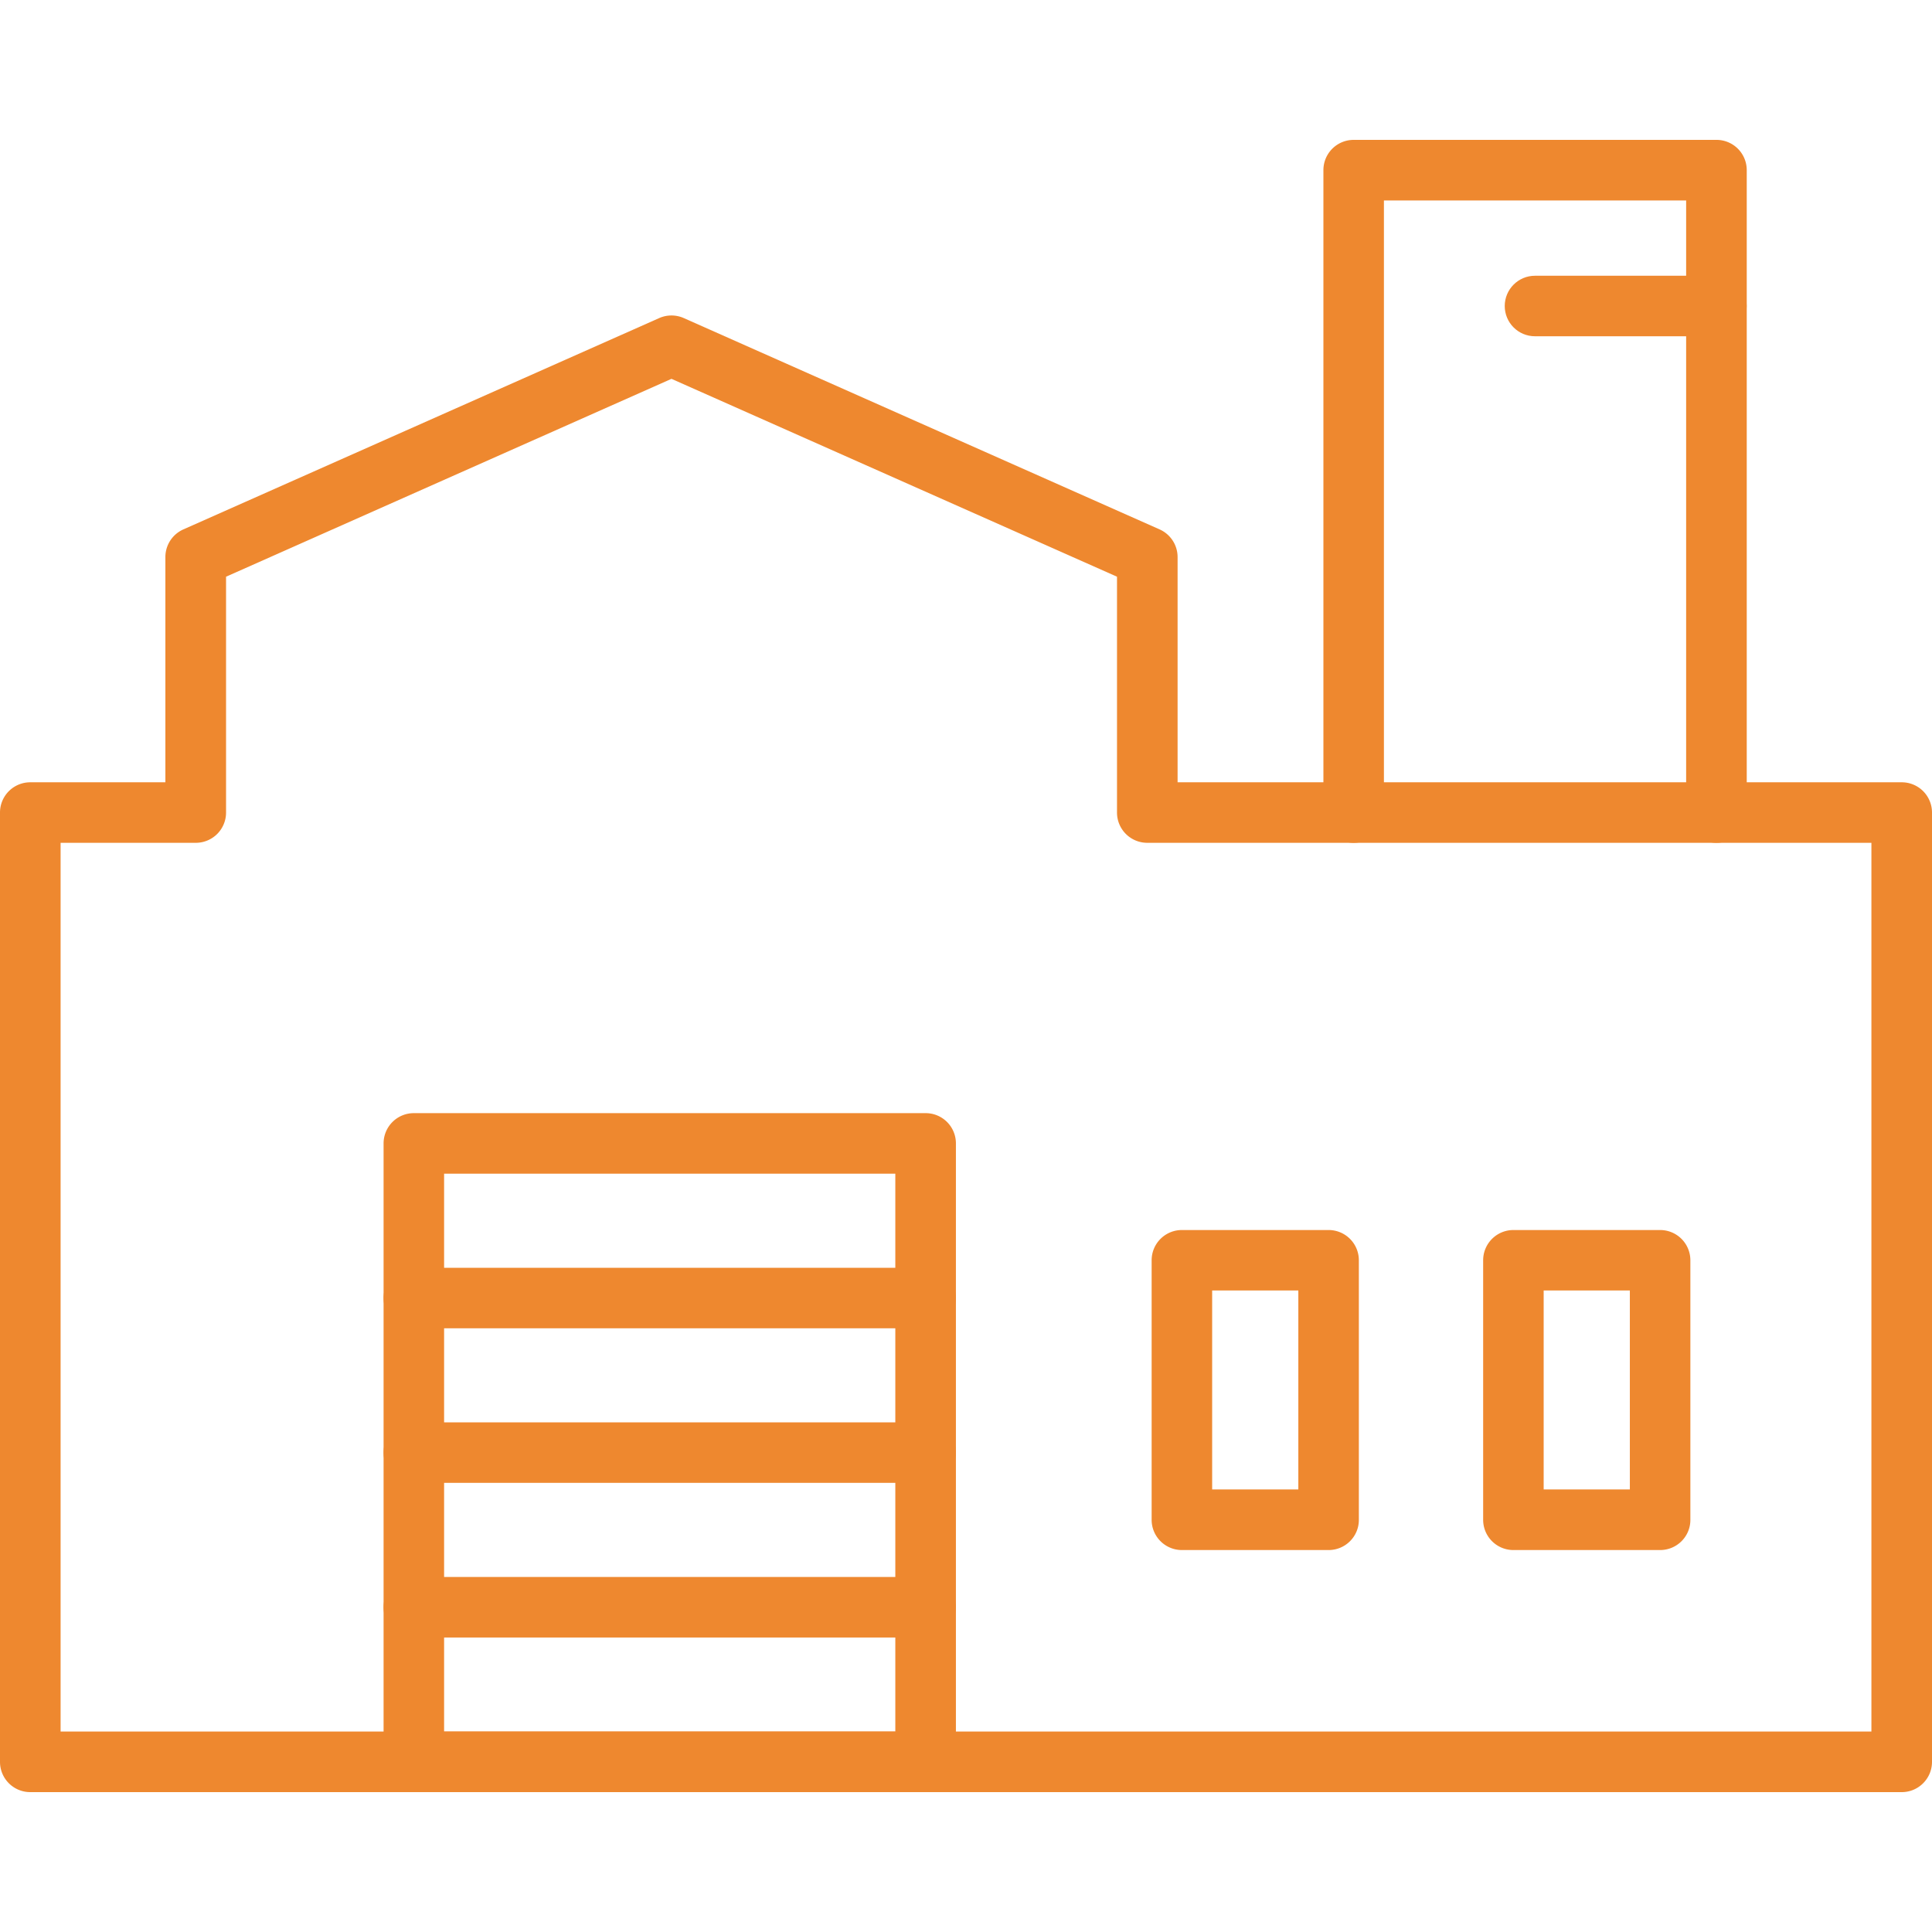 <?xml version="1.0" encoding="UTF-8"?>
<svg xmlns="http://www.w3.org/2000/svg" xmlns:xlink="http://www.w3.org/1999/xlink" xmlns:svgjs="http://svgjs.com/svgjs" version="1.1" width="512" height="512" x="0" y="0" viewBox="0 0 468.347 468.347" style="enable-background:new 0 0 512 512" xml:space="preserve" class="">
  <g>
    <path d="M416.083 81.516h-43.976c-4.063 0-7.335-3.29-7.335-7.335s3.29-7.335 7.335-7.335h43.976c4.063 0 7.335 3.29 7.335 7.335s-3.272 7.335-7.335 7.335z" fill="#ee882f" data-original="#000000"/>
    <path d="M416.083 204.311a7.331 7.331 0 0 1-7.335-7.335V48.597h-73.263v148.379c0 4.063-3.29 7.335-7.335 7.335s-7.335-3.29-7.335-7.335V41.243a7.331 7.331 0 0 1 7.335-7.335h87.952a7.331 7.331 0 0 1 7.335 7.335v155.732c-.001 4.064-3.291 7.336-7.354 7.336zM322.072 375.756H286.51a7.331 7.331 0 0 1-7.335-7.335v-62.908a7.331 7.331 0 0 1 7.335-7.335h35.562a7.331 7.331 0 0 1 7.335 7.335v62.908c.018 4.045-3.272 7.335-7.335 7.335zm-28.227-14.688h20.891v-48.237h-20.891zM402.437 375.756h-35.562a7.331 7.331 0 0 1-7.335-7.335v-62.908a7.331 7.331 0 0 1 7.335-7.335h35.562a7.331 7.331 0 0 1 7.335 7.335v62.908c.018 4.045-3.272 7.335-7.335 7.335zm-28.227-14.688h20.891v-48.237H374.21z" fill="#ee882f" data-original="#000000"/>
    <path d="M461.012 434.439H7.335A7.331 7.331 0 0 1 0 427.104V196.975a7.331 7.331 0 0 1 7.335-7.335h32.757v-54.602a7.327 7.327 0 0 1 4.369-6.706L159.795 77.11a7.344 7.344 0 0 1 5.969 0l115.334 51.222a7.347 7.347 0 0 1 4.369 6.706v54.602h175.545a7.331 7.331 0 0 1 7.335 7.335v230.128c0 4.046-3.29 7.336-7.335 7.336zM14.689 419.75h438.97V204.31H278.114a7.331 7.331 0 0 1-7.335-7.335v-57.173L162.78 91.836 54.799 139.803v57.173a7.331 7.331 0 0 1-7.335 7.335H14.689z" fill="#ee882f" data-original="#000000"/>
    <path d="M224.393 434.439H100.322a7.331 7.331 0 0 1-7.335-7.335V277.179a7.331 7.331 0 0 1 7.335-7.335h124.072a7.331 7.331 0 0 1 7.335 7.335v149.925c-.001 4.045-3.291 7.335-7.336 7.335zM107.657 419.75H217.04V284.514H107.657z" fill="#ee882f" data-original="#000000"/>
    <path d="M224.393 322H100.322c-4.063 0-7.335-3.29-7.335-7.335s3.29-7.335 7.335-7.335h124.072c4.063 0 7.335 3.29 7.335 7.335S228.438 322 224.393 322zM224.393 359.468H100.322c-4.063 0-7.335-3.29-7.335-7.335s3.29-7.335 7.335-7.335h124.072c4.063 0 7.335 3.29 7.335 7.335s-3.291 7.335-7.336 7.335zM224.393 396.953H100.322c-4.063 0-7.335-3.29-7.335-7.335s3.29-7.335 7.335-7.335h124.072a7.331 7.331 0 0 1 7.335 7.335c-.001 4.045-3.291 7.335-7.336 7.335z" fill="#ee882f" data-original="#000000"/>
  </g>
</svg>
